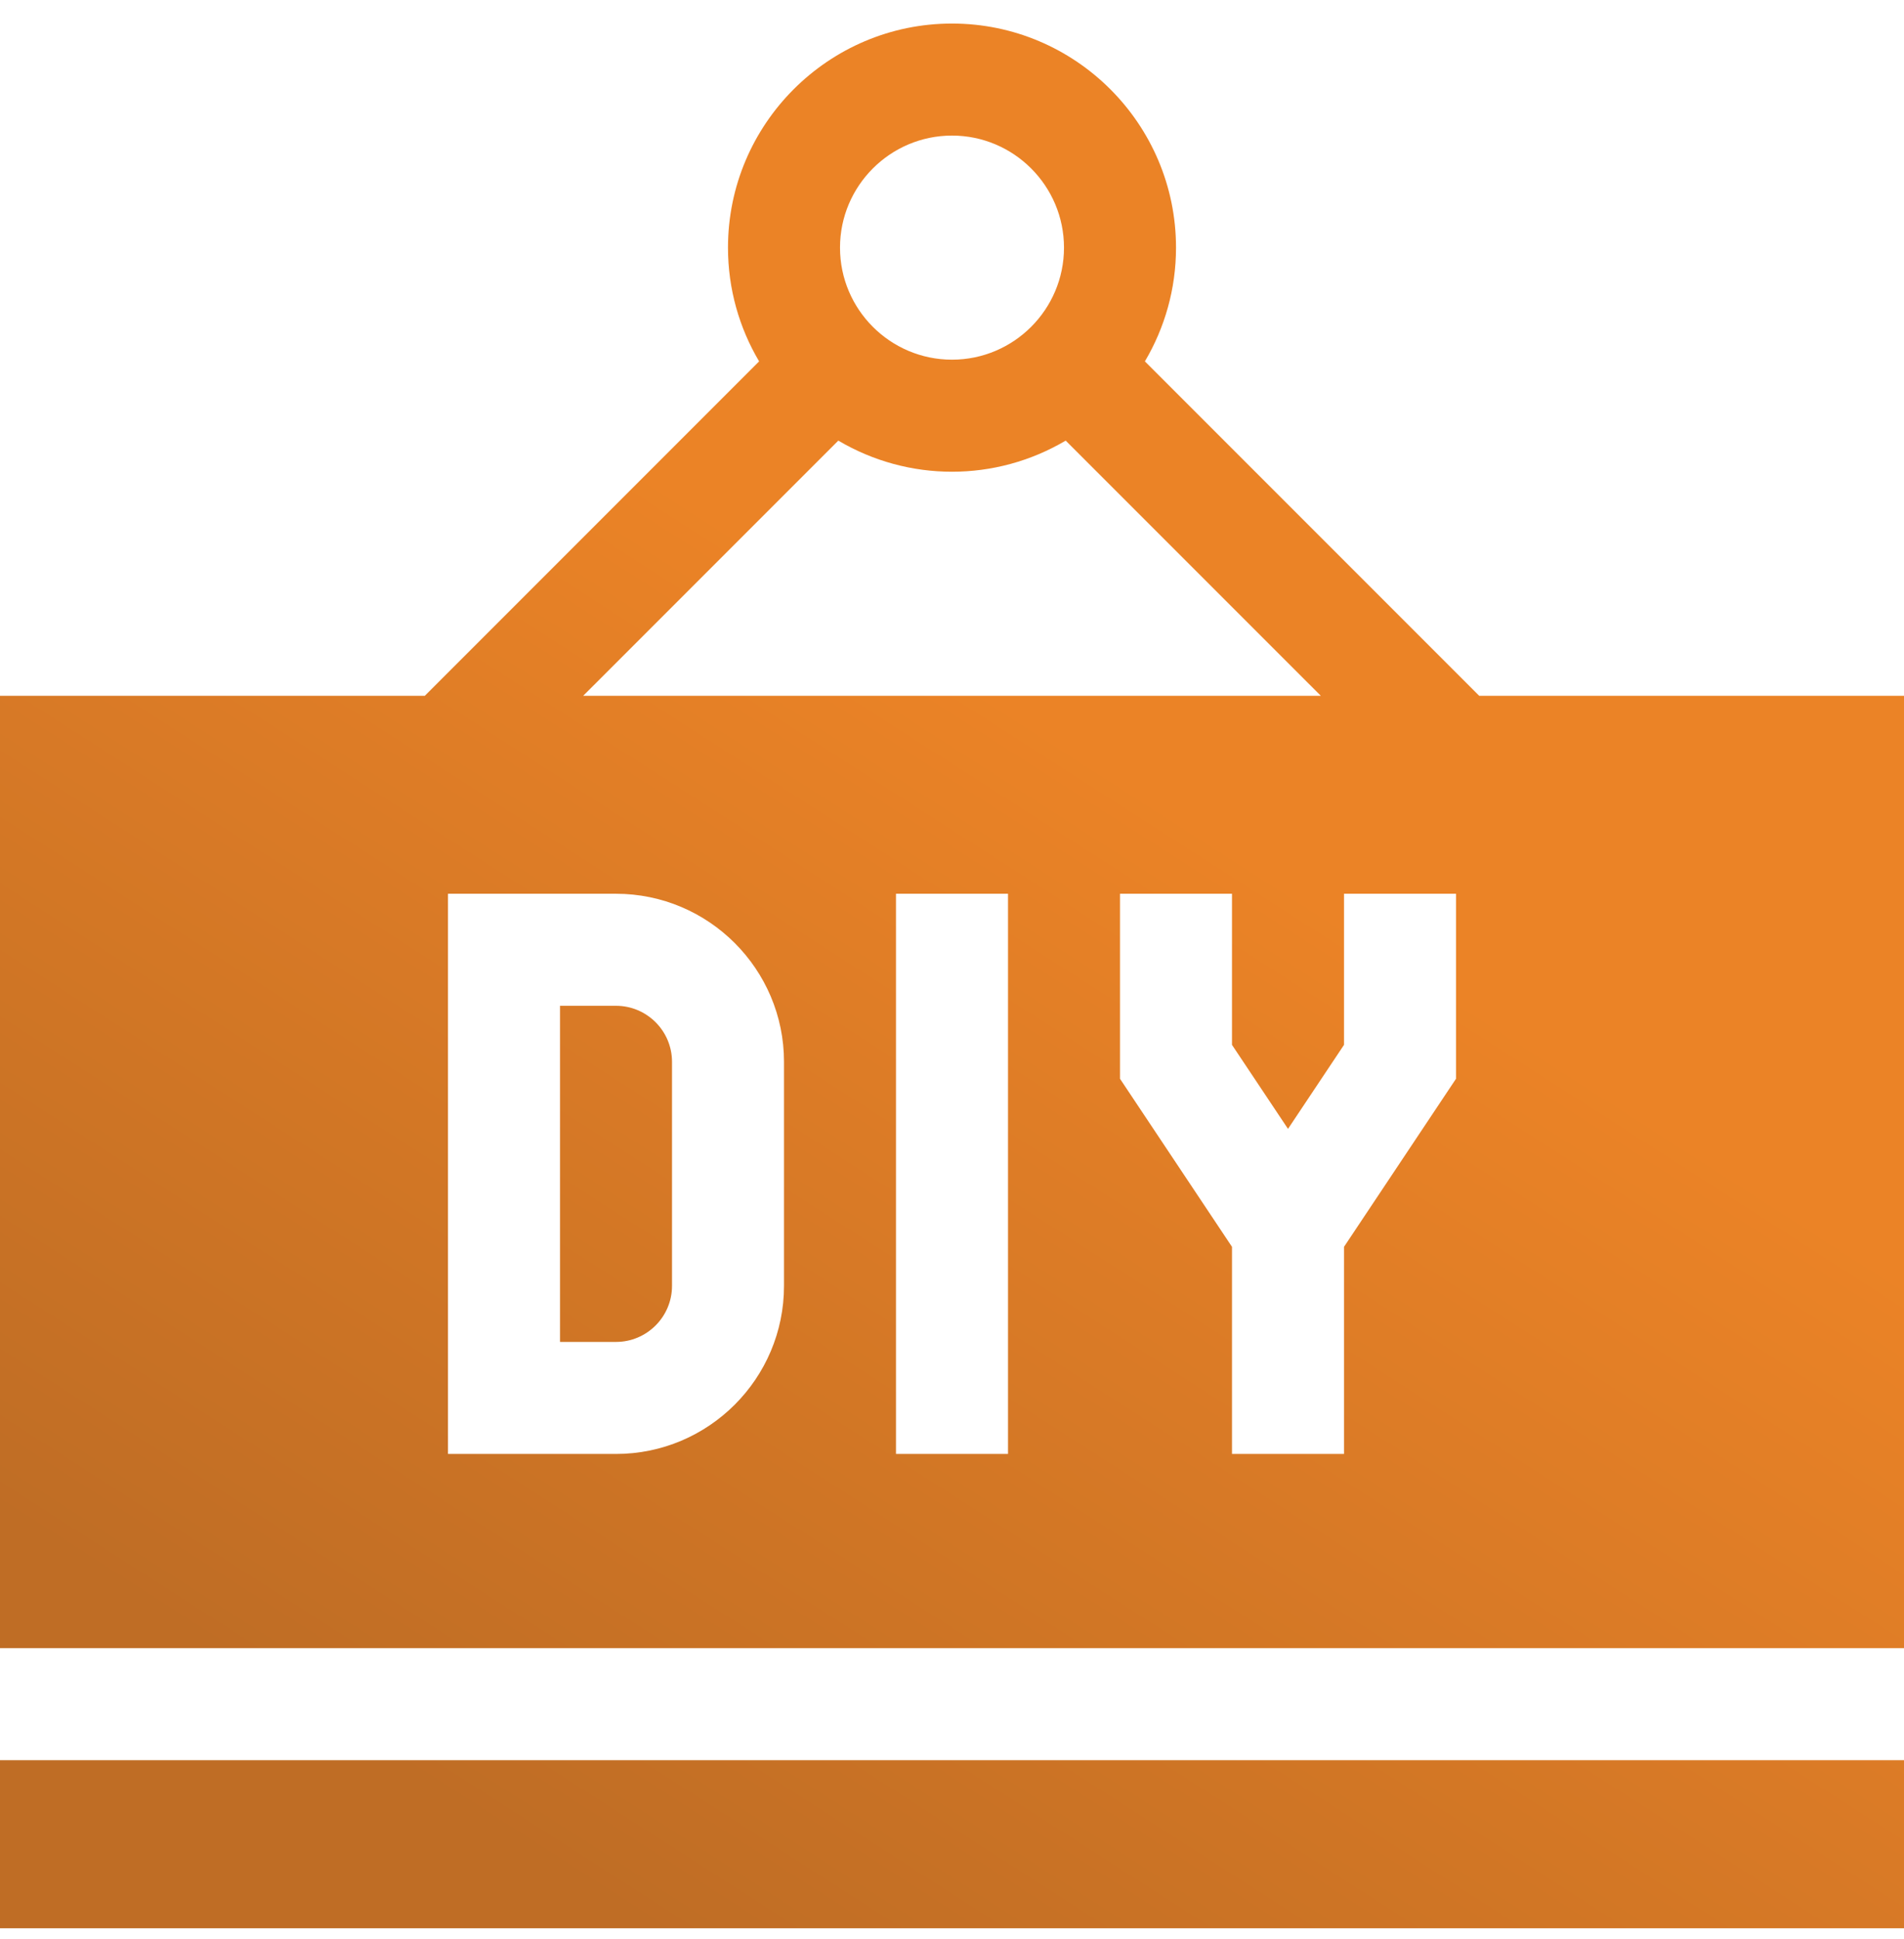 <?xml version="1.0" encoding="UTF-8"?>
<svg xmlns="http://www.w3.org/2000/svg" width="55" height="56" viewBox="0 0 55 56" fill="none">
  <path d="M0 50.827H55V55.68H0V50.827Z" fill="url(#paint0_linear_104_2422)"></path>
  <path d="M17.794 29.043H16.177V38.749H17.794C18.686 38.749 19.412 38.023 19.412 37.131V30.661C19.412 29.768 18.686 29.043 17.794 29.043Z" fill="url(#paint1_linear_104_2422)"></path>
  <path d="M42.729 20.092L33.072 10.435C33.642 9.472 33.971 8.349 33.971 7.151C33.971 3.583 31.068 0.68 27.5 0.68C23.932 0.68 21.029 3.583 21.029 7.151C21.029 8.349 21.358 9.472 21.928 10.435L12.271 20.092H1.62632e-06V47.592H55V20.092H42.729ZM27.5 3.915C29.284 3.915 30.735 5.367 30.735 7.151C30.735 8.935 29.284 10.386 27.5 10.386C25.716 10.386 24.265 8.935 24.265 7.151C24.265 5.367 25.716 3.915 27.5 3.915ZM24.216 12.723C26.241 13.921 28.757 13.922 30.784 12.723L38.154 20.092H16.846L24.216 12.723ZM22.647 37.131C22.647 39.807 20.47 41.984 17.794 41.984H12.941V25.808H17.794C20.47 25.808 22.647 27.985 22.647 30.661V37.131ZM29.118 41.984H25.882V25.808H29.118V41.984ZM42.059 31.15L38.824 36.003V41.984H35.588V36.003L32.353 31.15V25.808H35.588V30.171L37.206 32.597L38.824 30.171V25.808H42.059V31.15Z" fill="url(#paint2_linear_104_2422)"></path>
  <defs>
    <linearGradient id="paint0_linear_104_2422" x1="9.599" y1="49.903" x2="41.129" y2="0.807" gradientUnits="userSpaceOnUse">
      <stop stop-color="#BF6D25"></stop>
      <stop offset="0.609" stop-color="#EB8326"></stop>
    </linearGradient>
    <linearGradient id="paint1_linear_104_2422" x1="9.599" y1="49.903" x2="41.129" y2="0.807" gradientUnits="userSpaceOnUse">
      <stop stop-color="#BF6D25"></stop>
      <stop offset="0.609" stop-color="#EB8326"></stop>
    </linearGradient>
    <linearGradient id="paint2_linear_104_2422" x1="9.599" y1="49.903" x2="41.129" y2="0.807" gradientUnits="userSpaceOnUse">
      <stop stop-color="#BF6D25"></stop>
      <stop offset="0.609" stop-color="#EB8326"></stop>
    </linearGradient>
  </defs>
</svg>

